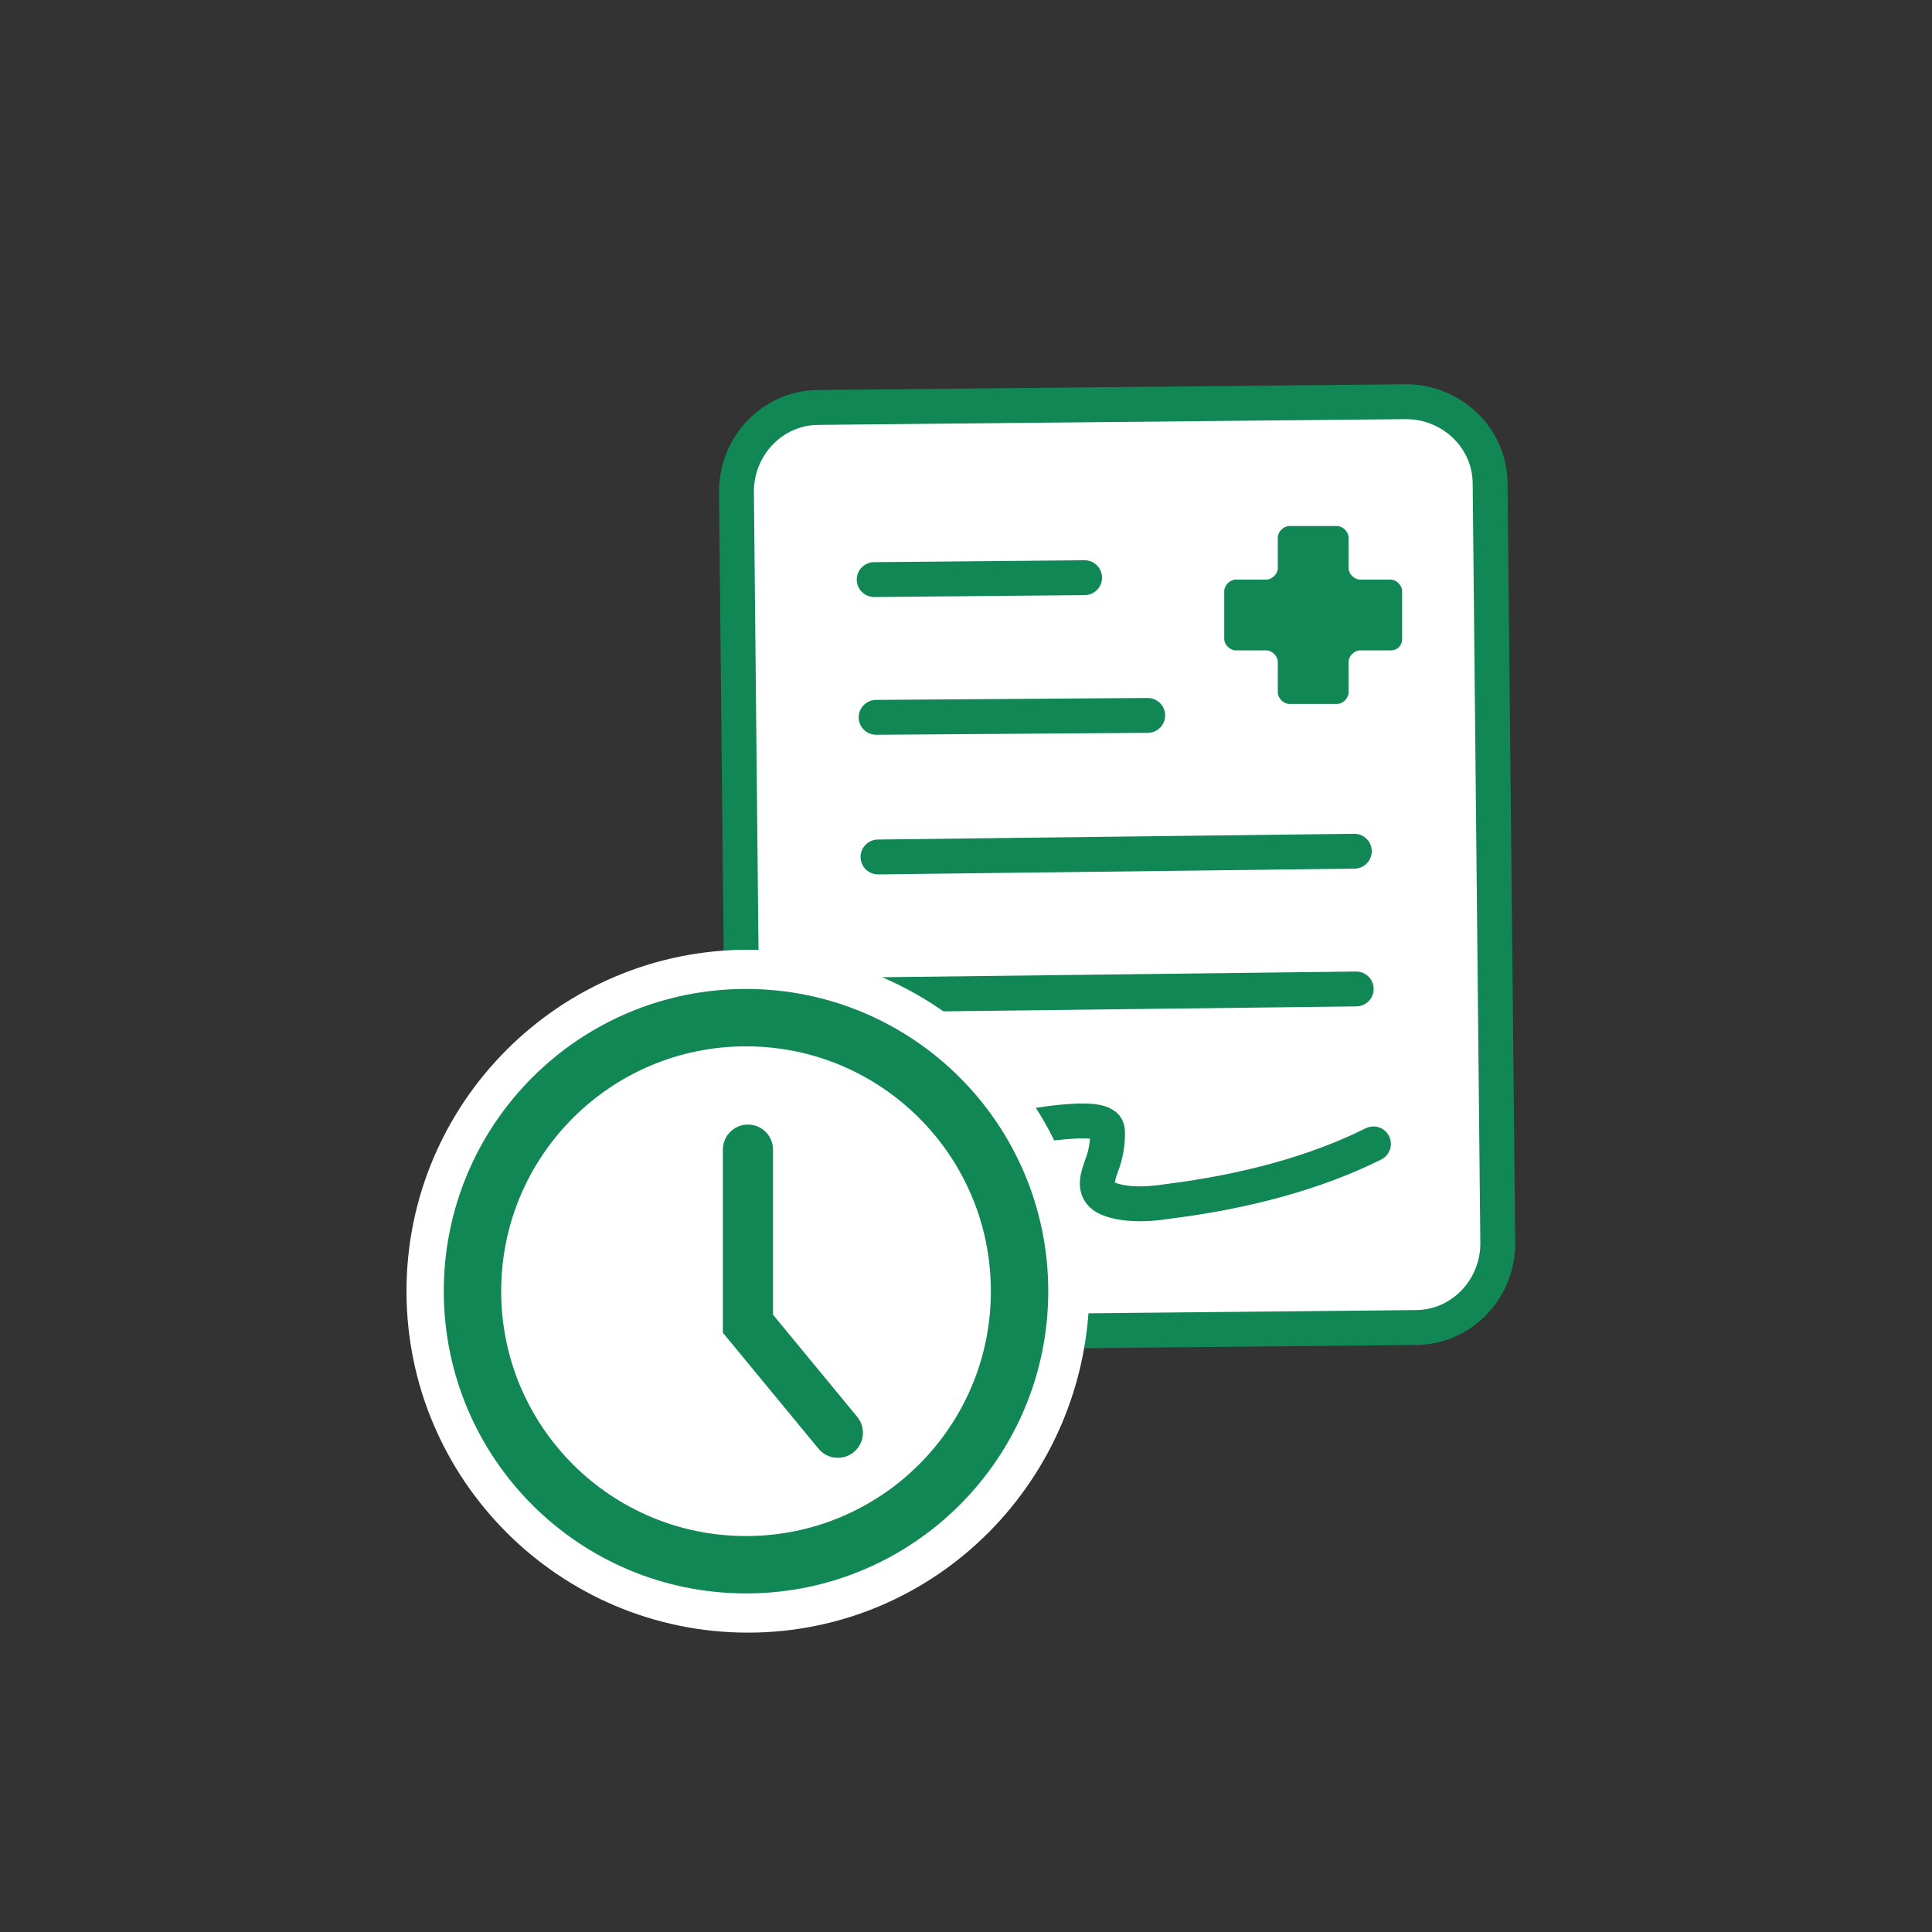 <?xml version="1.0" encoding="utf-8"?>
<!-- Generator: Adobe Illustrator 22.0.1, SVG Export Plug-In . SVG Version: 6.00 Build 0)  -->
<svg version="1.1" id="Layer_1" xmlns="http://www.w3.org/2000/svg" xmlns:xlink="http://www.w3.org/1999/xlink" x="0px" y="0px"
	 viewBox="0 0 101 101" style="enable-background:new 0 0 101 101;" xml:space="preserve">
<rect x="0" y="0" width="101" height="101" fill="#333333" stroke="none"/>
<style type="text/css">
	.st0{fill:#FFFFFF;}
	.st1{fill:none;stroke:#128756;stroke-width:1.823;stroke-linecap:round;stroke-miterlimit:10;}
	.st2{fill:#128756;}
	.st3{fill:none;stroke:#FFFFFF;stroke-width:4.5;stroke-miterlimit:10;}
	.st4{fill:none;stroke:#128756;stroke-width:3;stroke-miterlimit:10;}
	.st5{fill:none;stroke:#128756;stroke-width:2.622;stroke-linecap:round;stroke-miterlimit:10;}
</style>
<g>
	<path class="st0" d="M74,69.4l-30.7,0.3c-2.4,0-4.4-1.9-4.4-4.3l-0.4-39.7c0-2.4,1.9-4.4,4.3-4.4l30.7-0.3c2.4,0,4.4,1.9,4.4,4.3
		L78.3,65C78.3,67.4,76.4,69.4,74,69.4"/>
	<path class="st1" d="M74,69.4l-30.7,0.3c-2.4,0-4.4-1.9-4.4-4.3l-0.4-39.7c0-2.4,1.9-4.4,4.3-4.4l30.7-0.3c2.4,0,4.4,1.9,4.4,4.3
		L78.3,65C78.3,67.4,76.4,69.4,74,69.4z"/>
	<line class="st1" x1="45.7" y1="30.3" x2="56.7" y2="30.2"/>
	<line class="st1" x1="45.8" y1="37.5" x2="60" y2="37.4"/>
	<line class="st1" x1="45.9" y1="44.8" x2="70.8" y2="44.5"/>
	<line class="st1" x1="46" y1="52" x2="70.9" y2="51.7"/>
	<path class="st1" d="M45.3,62.7c2.9-1.9,6.4-3.9,11.1-4.1c0.5,0,1,0,1.3,0.2c0.2,0.1,0.2,0.3,0.2,0.5c0,0.5-0.1,1.1-0.3,1.6
		c-0.2,0.6-0.5,1.3,0.2,1.7c0.8,0.4,2.1,0.4,3.3,0.2c4-0.5,7.7-1.5,10.7-3"/>
	<path class="st2" d="M73.3,33.4l0-2.5c0-0.3-0.3-0.6-0.6-0.6l-1.6,0c-0.3,0-0.6-0.3-0.6-0.6l0-1.6c0-0.3-0.3-0.6-0.6-0.6l-2.5,0
		c-0.3,0-0.6,0.3-0.6,0.6l0,1.6c0,0.3-0.3,0.6-0.6,0.6l-1.6,0c-0.3,0-0.6,0.3-0.6,0.6l0,2.5c0,0.3,0.3,0.6,0.6,0.6l1.6,0
		c0.3,0,0.6,0.3,0.6,0.6l0,1.6c0,0.3,0.3,0.6,0.6,0.6l2.5,0c0.3,0,0.6-0.3,0.6-0.6l0-1.6c0-0.3,0.3-0.6,0.6-0.6l1.6,0
		C73.1,34,73.3,33.7,73.3,33.4"/>
	<path class="st0" d="M47.4,67.5h-5.1c-1.7,0-3.1-1.4-3.1-3.1v-5.1c0-1.7,1.4-3.1,3.1-3.1h5.1c1.7,0,3.1,1.4,3.1,3.1v5.1
		C50.5,66.1,49.1,67.5,47.4,67.5"/>
	<path class="st0" d="M39.1,83.1c-8.6,0-15.6-7-15.6-15.6c0-8.6,7-15.6,15.6-15.6c8.6,0,15.6,7,15.6,15.6
		C54.6,76.1,47.7,83.1,39.1,83.1 M39.1,54.5c-7.1,0-13,5.8-13,13c0,7.1,5.8,13,13,13c7.1,0,13-5.8,13-13
		C52,60.3,46.2,54.5,39.1,54.5"/>
	<path class="st3" d="M39.1,83.1c-8.6,0-15.6-7-15.6-15.6c0-8.6,7-15.6,15.6-15.6c8.6,0,15.6,7,15.6,15.6
		C54.6,76.1,47.7,83.1,39.1,83.1z M39.1,54.5c-7.1,0-13,5.8-13,13c0,7.1,5.8,13,13,13c7.1,0,13-5.8,13-13
		C52,60.3,46.2,54.5,39.1,54.5z"/>
	<path class="st0" d="M53.3,67.5c0,7.9-6.4,14.3-14.3,14.3c-7.9,0-14.3-6.4-14.3-14.3c0-7.9,6.4-14.3,14.3-14.3
		C46.9,53.2,53.3,59.6,53.3,67.5"/>
	<path class="st4" d="M53.3,67.5c0,7.9-6.4,14.3-14.3,14.3c-7.9,0-14.3-6.4-14.3-14.3c0-7.9,6.4-14.3,14.3-14.3
		C46.9,53.2,53.3,59.6,53.3,67.5z"/>
	<polyline class="st5" points="39.1,60.1 39.1,69.2 43.8,74.9 	"/>
</g>
</svg>
